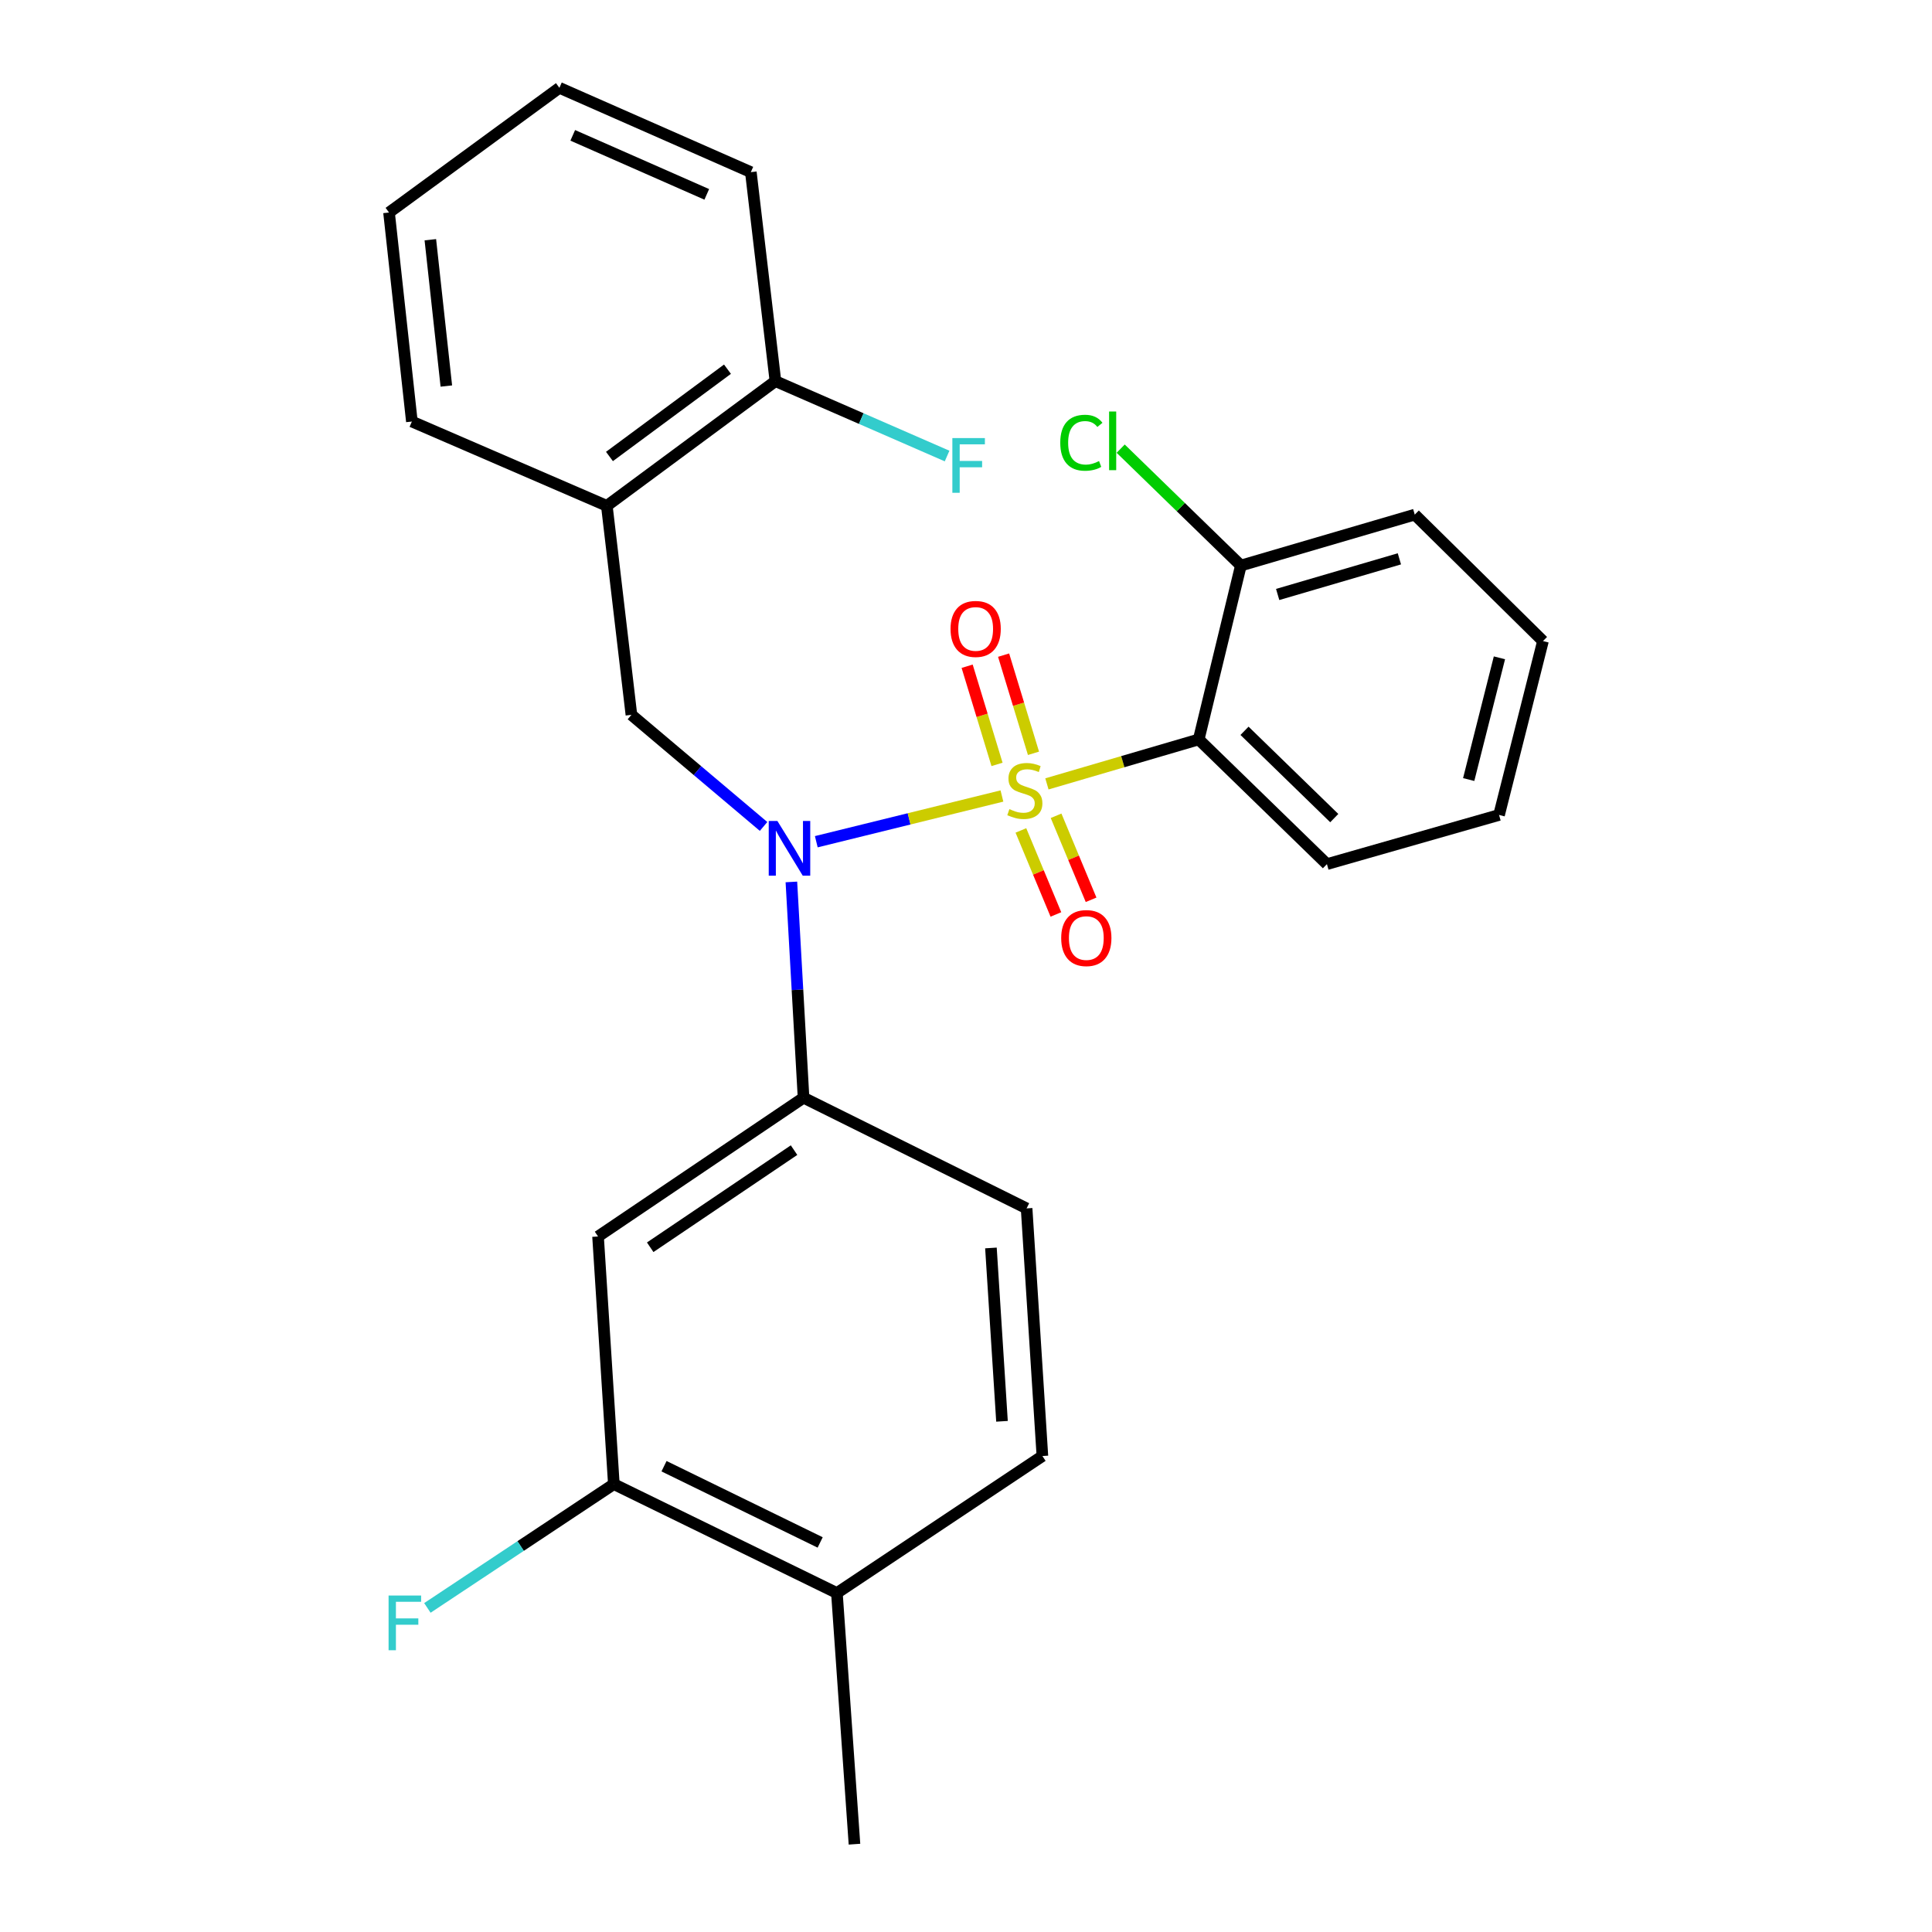 <?xml version='1.0' encoding='iso-8859-1'?>
<svg version='1.1' baseProfile='full'
              xmlns='http://www.w3.org/2000/svg'
                      xmlns:rdkit='http://www.rdkit.org/xml'
                      xmlns:xlink='http://www.w3.org/1999/xlink'
                  xml:space='preserve'
width='1000px' height='1000px' viewBox='0 0 1000 1000'>
<!-- END OF HEADER -->
<rect style='opacity:1.0;fill:#FFFFFF;stroke:none' width='1000' height='1000' x='0' y='0'> </rect>
<path class='bond-0' d='M 326.821,370.003 L 314.096,261.817' style='fill:none;fill-rule:evenodd;stroke:#000000;stroke-width:6px;stroke-linecap:butt;stroke-linejoin:miter;stroke-opacity:1' />
<path class='bond-1' d='M 326.821,370.003 L 361.02,398.884' style='fill:none;fill-rule:evenodd;stroke:#000000;stroke-width:6px;stroke-linecap:butt;stroke-linejoin:miter;stroke-opacity:1' />
<path class='bond-1' d='M 361.02,398.884 L 395.22,427.765' style='fill:none;fill-rule:evenodd;stroke:#0000FF;stroke-width:6px;stroke-linecap:butt;stroke-linejoin:miter;stroke-opacity:1' />
<path class='bond-2' d='M 409.618,456.487 L 412.766,512.335' style='fill:none;fill-rule:evenodd;stroke:#0000FF;stroke-width:6px;stroke-linecap:butt;stroke-linejoin:miter;stroke-opacity:1' />
<path class='bond-2' d='M 412.766,512.335 L 415.915,568.182' style='fill:none;fill-rule:evenodd;stroke:#000000;stroke-width:6px;stroke-linecap:butt;stroke-linejoin:miter;stroke-opacity:1' />
<path class='bond-3' d='M 422.514,435.677 L 470.556,423.842' style='fill:none;fill-rule:evenodd;stroke:#0000FF;stroke-width:6px;stroke-linecap:butt;stroke-linejoin:miter;stroke-opacity:1' />
<path class='bond-3' d='M 470.556,423.842 L 518.599,412.008' style='fill:none;fill-rule:evenodd;stroke:#CCCC00;stroke-width:6px;stroke-linecap:butt;stroke-linejoin:miter;stroke-opacity:1' />
<path class='bond-4' d='M 775.908,421.822 L 798.639,331.818' style='fill:none;fill-rule:evenodd;stroke:#000000;stroke-width:6px;stroke-linecap:butt;stroke-linejoin:miter;stroke-opacity:1' />
<path class='bond-4' d='M 760.19,403.491 L 776.102,340.488' style='fill:none;fill-rule:evenodd;stroke:#000000;stroke-width:6px;stroke-linecap:butt;stroke-linejoin:miter;stroke-opacity:1' />
<path class='bond-5' d='M 775.908,421.822 L 686.814,447.271' style='fill:none;fill-rule:evenodd;stroke:#000000;stroke-width:6px;stroke-linecap:butt;stroke-linejoin:miter;stroke-opacity:1' />
<path class='bond-6' d='M 534.931,389.908 L 527.197,364.503' style='fill:none;fill-rule:evenodd;stroke:#CCCC00;stroke-width:6px;stroke-linecap:butt;stroke-linejoin:miter;stroke-opacity:1' />
<path class='bond-6' d='M 527.197,364.503 L 519.463,339.097' style='fill:none;fill-rule:evenodd;stroke:#FF0000;stroke-width:6px;stroke-linecap:butt;stroke-linejoin:miter;stroke-opacity:1' />
<path class='bond-6' d='M 516.058,395.654 L 508.324,370.248' style='fill:none;fill-rule:evenodd;stroke:#CCCC00;stroke-width:6px;stroke-linecap:butt;stroke-linejoin:miter;stroke-opacity:1' />
<path class='bond-6' d='M 508.324,370.248 L 500.59,344.843' style='fill:none;fill-rule:evenodd;stroke:#FF0000;stroke-width:6px;stroke-linecap:butt;stroke-linejoin:miter;stroke-opacity:1' />
<path class='bond-7' d='M 528.414,429.828 L 537.473,451.574' style='fill:none;fill-rule:evenodd;stroke:#CCCC00;stroke-width:6px;stroke-linecap:butt;stroke-linejoin:miter;stroke-opacity:1' />
<path class='bond-7' d='M 537.473,451.574 L 546.533,473.32' style='fill:none;fill-rule:evenodd;stroke:#FF0000;stroke-width:6px;stroke-linecap:butt;stroke-linejoin:miter;stroke-opacity:1' />
<path class='bond-7' d='M 546.624,422.241 L 555.684,443.987' style='fill:none;fill-rule:evenodd;stroke:#CCCC00;stroke-width:6px;stroke-linecap:butt;stroke-linejoin:miter;stroke-opacity:1' />
<path class='bond-7' d='M 555.684,443.987 L 564.744,465.733' style='fill:none;fill-rule:evenodd;stroke:#FF0000;stroke-width:6px;stroke-linecap:butt;stroke-linejoin:miter;stroke-opacity:1' />
<path class='bond-8' d='M 541.882,405.74 L 581.167,394.234' style='fill:none;fill-rule:evenodd;stroke:#CCCC00;stroke-width:6px;stroke-linecap:butt;stroke-linejoin:miter;stroke-opacity:1' />
<path class='bond-8' d='M 581.167,394.234 L 620.451,382.728' style='fill:none;fill-rule:evenodd;stroke:#000000;stroke-width:6px;stroke-linecap:butt;stroke-linejoin:miter;stroke-opacity:1' />
<path class='bond-9' d='M 798.639,331.818 L 732.276,266.365' style='fill:none;fill-rule:evenodd;stroke:#000000;stroke-width:6px;stroke-linecap:butt;stroke-linejoin:miter;stroke-opacity:1' />
<path class='bond-10' d='M 732.276,266.365 L 642.272,292.724' style='fill:none;fill-rule:evenodd;stroke:#000000;stroke-width:6px;stroke-linecap:butt;stroke-linejoin:miter;stroke-opacity:1' />
<path class='bond-10' d='M 724.32,289.252 L 661.318,307.703' style='fill:none;fill-rule:evenodd;stroke:#000000;stroke-width:6px;stroke-linecap:butt;stroke-linejoin:miter;stroke-opacity:1' />
<path class='bond-11' d='M 642.272,292.724 L 620.451,382.728' style='fill:none;fill-rule:evenodd;stroke:#000000;stroke-width:6px;stroke-linecap:butt;stroke-linejoin:miter;stroke-opacity:1' />
<path class='bond-12' d='M 642.272,292.724 L 611.168,262.472' style='fill:none;fill-rule:evenodd;stroke:#000000;stroke-width:6px;stroke-linecap:butt;stroke-linejoin:miter;stroke-opacity:1' />
<path class='bond-12' d='M 611.168,262.472 L 580.064,232.221' style='fill:none;fill-rule:evenodd;stroke:#00CC00;stroke-width:6px;stroke-linecap:butt;stroke-linejoin:miter;stroke-opacity:1' />
<path class='bond-13' d='M 317.724,768.181 L 433.177,824.549' style='fill:none;fill-rule:evenodd;stroke:#000000;stroke-width:6px;stroke-linecap:butt;stroke-linejoin:miter;stroke-opacity:1' />
<path class='bond-13' d='M 343.697,758.908 L 424.514,798.365' style='fill:none;fill-rule:evenodd;stroke:#000000;stroke-width:6px;stroke-linecap:butt;stroke-linejoin:miter;stroke-opacity:1' />
<path class='bond-14' d='M 317.724,768.181 L 309.548,640.003' style='fill:none;fill-rule:evenodd;stroke:#000000;stroke-width:6px;stroke-linecap:butt;stroke-linejoin:miter;stroke-opacity:1' />
<path class='bond-15' d='M 317.724,768.181 L 269.469,800.219' style='fill:none;fill-rule:evenodd;stroke:#000000;stroke-width:6px;stroke-linecap:butt;stroke-linejoin:miter;stroke-opacity:1' />
<path class='bond-15' d='M 269.469,800.219 L 221.214,832.257' style='fill:none;fill-rule:evenodd;stroke:#33CCCC;stroke-width:6px;stroke-linecap:butt;stroke-linejoin:miter;stroke-opacity:1' />
<path class='bond-16' d='M 433.177,824.549 L 539.544,753.637' style='fill:none;fill-rule:evenodd;stroke:#000000;stroke-width:6px;stroke-linecap:butt;stroke-linejoin:miter;stroke-opacity:1' />
<path class='bond-17' d='M 433.177,824.549 L 442.274,954.545' style='fill:none;fill-rule:evenodd;stroke:#000000;stroke-width:6px;stroke-linecap:butt;stroke-linejoin:miter;stroke-opacity:1' />
<path class='bond-18' d='M 539.544,753.637 L 531.368,625.459' style='fill:none;fill-rule:evenodd;stroke:#000000;stroke-width:6px;stroke-linecap:butt;stroke-linejoin:miter;stroke-opacity:1' />
<path class='bond-18' d='M 518.629,735.666 L 512.906,645.942' style='fill:none;fill-rule:evenodd;stroke:#000000;stroke-width:6px;stroke-linecap:butt;stroke-linejoin:miter;stroke-opacity:1' />
<path class='bond-19' d='M 388.635,89.097 L 289.545,45.455' style='fill:none;fill-rule:evenodd;stroke:#000000;stroke-width:6px;stroke-linecap:butt;stroke-linejoin:miter;stroke-opacity:1' />
<path class='bond-19' d='M 365.82,100.605 L 296.457,70.055' style='fill:none;fill-rule:evenodd;stroke:#000000;stroke-width:6px;stroke-linecap:butt;stroke-linejoin:miter;stroke-opacity:1' />
<path class='bond-20' d='M 388.635,89.097 L 401.36,197.273' style='fill:none;fill-rule:evenodd;stroke:#000000;stroke-width:6px;stroke-linecap:butt;stroke-linejoin:miter;stroke-opacity:1' />
<path class='bond-21' d='M 289.545,45.455 L 201.361,109.998' style='fill:none;fill-rule:evenodd;stroke:#000000;stroke-width:6px;stroke-linecap:butt;stroke-linejoin:miter;stroke-opacity:1' />
<path class='bond-22' d='M 201.361,109.998 L 213.187,218.185' style='fill:none;fill-rule:evenodd;stroke:#000000;stroke-width:6px;stroke-linecap:butt;stroke-linejoin:miter;stroke-opacity:1' />
<path class='bond-22' d='M 222.746,124.082 L 231.024,199.813' style='fill:none;fill-rule:evenodd;stroke:#000000;stroke-width:6px;stroke-linecap:butt;stroke-linejoin:miter;stroke-opacity:1' />
<path class='bond-23' d='M 213.187,218.185 L 314.096,261.817' style='fill:none;fill-rule:evenodd;stroke:#000000;stroke-width:6px;stroke-linecap:butt;stroke-linejoin:miter;stroke-opacity:1' />
<path class='bond-24' d='M 314.096,261.817 L 401.36,197.273' style='fill:none;fill-rule:evenodd;stroke:#000000;stroke-width:6px;stroke-linecap:butt;stroke-linejoin:miter;stroke-opacity:1' />
<path class='bond-24' d='M 315.454,236.274 L 376.539,191.093' style='fill:none;fill-rule:evenodd;stroke:#000000;stroke-width:6px;stroke-linecap:butt;stroke-linejoin:miter;stroke-opacity:1' />
<path class='bond-25' d='M 401.36,197.273 L 445.786,216.657' style='fill:none;fill-rule:evenodd;stroke:#000000;stroke-width:6px;stroke-linecap:butt;stroke-linejoin:miter;stroke-opacity:1' />
<path class='bond-25' d='M 445.786,216.657 L 490.211,236.041' style='fill:none;fill-rule:evenodd;stroke:#33CCCC;stroke-width:6px;stroke-linecap:butt;stroke-linejoin:miter;stroke-opacity:1' />
<path class='bond-26' d='M 531.368,625.459 L 415.915,568.182' style='fill:none;fill-rule:evenodd;stroke:#000000;stroke-width:6px;stroke-linecap:butt;stroke-linejoin:miter;stroke-opacity:1' />
<path class='bond-27' d='M 415.915,568.182 L 309.548,640.003' style='fill:none;fill-rule:evenodd;stroke:#000000;stroke-width:6px;stroke-linecap:butt;stroke-linejoin:miter;stroke-opacity:1' />
<path class='bond-27' d='M 410.999,595.305 L 336.542,645.58' style='fill:none;fill-rule:evenodd;stroke:#000000;stroke-width:6px;stroke-linecap:butt;stroke-linejoin:miter;stroke-opacity:1' />
<path class='bond-28' d='M 620.451,382.728 L 686.814,447.271' style='fill:none;fill-rule:evenodd;stroke:#000000;stroke-width:6px;stroke-linecap:butt;stroke-linejoin:miter;stroke-opacity:1' />
<path class='bond-28' d='M 644.16,378.267 L 690.614,423.447' style='fill:none;fill-rule:evenodd;stroke:#000000;stroke-width:6px;stroke-linecap:butt;stroke-linejoin:miter;stroke-opacity:1' />
<path  class='atom-1' d='M 402.377 424.935
L 411.657 439.935
Q 412.577 441.415, 414.057 444.095
Q 415.537 446.775, 415.617 446.935
L 415.617 424.935
L 419.377 424.935
L 419.377 453.255
L 415.497 453.255
L 405.537 436.855
Q 404.377 434.935, 403.137 432.735
Q 401.937 430.535, 401.577 429.855
L 401.577 453.255
L 397.897 453.255
L 397.897 424.935
L 402.377 424.935
' fill='#0000FF'/>
<path  class='atom-3' d='M 522.458 418.807
Q 522.778 418.927, 524.098 419.487
Q 525.418 420.047, 526.858 420.407
Q 528.338 420.727, 529.778 420.727
Q 532.458 420.727, 534.018 419.447
Q 535.578 418.127, 535.578 415.847
Q 535.578 414.287, 534.778 413.327
Q 534.018 412.367, 532.818 411.847
Q 531.618 411.327, 529.618 410.727
Q 527.098 409.967, 525.578 409.247
Q 524.098 408.527, 523.018 407.007
Q 521.978 405.487, 521.978 402.927
Q 521.978 399.367, 524.378 397.167
Q 526.818 394.967, 531.618 394.967
Q 534.898 394.967, 538.618 396.527
L 537.698 399.607
Q 534.298 398.207, 531.738 398.207
Q 528.978 398.207, 527.458 399.367
Q 525.938 400.487, 525.978 402.447
Q 525.978 403.967, 526.738 404.887
Q 527.538 405.807, 528.658 406.327
Q 529.818 406.847, 531.738 407.447
Q 534.298 408.247, 535.818 409.047
Q 537.338 409.847, 538.418 411.487
Q 539.538 413.087, 539.538 415.847
Q 539.538 419.767, 536.898 421.887
Q 534.298 423.967, 529.938 423.967
Q 527.418 423.967, 525.498 423.407
Q 523.618 422.887, 521.378 421.967
L 522.458 418.807
' fill='#CCCC00'/>
<path  class='atom-4' d='M 491.998 325.531
Q 491.998 318.731, 495.358 314.931
Q 498.718 311.131, 504.998 311.131
Q 511.278 311.131, 514.638 314.931
Q 517.998 318.731, 517.998 325.531
Q 517.998 332.411, 514.598 336.331
Q 511.198 340.211, 504.998 340.211
Q 498.758 340.211, 495.358 336.331
Q 491.998 332.451, 491.998 325.531
M 504.998 337.011
Q 509.318 337.011, 511.638 334.131
Q 513.998 331.211, 513.998 325.531
Q 513.998 319.971, 511.638 317.171
Q 509.318 314.331, 504.998 314.331
Q 500.678 314.331, 498.318 317.131
Q 495.998 319.931, 495.998 325.531
Q 495.998 331.251, 498.318 334.131
Q 500.678 337.011, 504.998 337.011
' fill='#FF0000'/>
<path  class='atom-5' d='M 549.275 485.536
Q 549.275 478.736, 552.635 474.936
Q 555.995 471.136, 562.275 471.136
Q 568.555 471.136, 571.915 474.936
Q 575.275 478.736, 575.275 485.536
Q 575.275 492.416, 571.875 496.336
Q 568.475 500.216, 562.275 500.216
Q 556.035 500.216, 552.635 496.336
Q 549.275 492.456, 549.275 485.536
M 562.275 497.016
Q 566.595 497.016, 568.915 494.136
Q 571.275 491.216, 571.275 485.536
Q 571.275 479.976, 568.915 477.176
Q 566.595 474.336, 562.275 474.336
Q 557.955 474.336, 555.595 477.136
Q 553.275 479.936, 553.275 485.536
Q 553.275 491.256, 555.595 494.136
Q 557.955 497.016, 562.275 497.016
' fill='#FF0000'/>
<path  class='atom-18' d='M 492.939 226.745
L 509.779 226.745
L 509.779 229.985
L 496.739 229.985
L 496.739 238.585
L 508.339 238.585
L 508.339 241.865
L 496.739 241.865
L 496.739 255.065
L 492.939 255.065
L 492.939 226.745
' fill='#33CCCC'/>
<path  class='atom-23' d='M 201.128 825.842
L 217.968 825.842
L 217.968 829.082
L 204.928 829.082
L 204.928 837.682
L 216.528 837.682
L 216.528 840.962
L 204.928 840.962
L 204.928 854.162
L 201.128 854.162
L 201.128 825.842
' fill='#33CCCC'/>
<path  class='atom-26' d='M 548.789 229.16
Q 548.789 222.12, 552.069 218.44
Q 555.389 214.72, 561.669 214.72
Q 567.509 214.72, 570.629 218.84
L 567.989 221
Q 565.709 218, 561.669 218
Q 557.389 218, 555.109 220.88
Q 552.869 223.72, 552.869 229.16
Q 552.869 234.76, 555.189 237.64
Q 557.549 240.52, 562.109 240.52
Q 565.229 240.52, 568.869 238.64
L 569.989 241.64
Q 568.509 242.6, 566.269 243.16
Q 564.029 243.72, 561.549 243.72
Q 555.389 243.72, 552.069 239.96
Q 548.789 236.2, 548.789 229.16
' fill='#00CC00'/>
<path  class='atom-26' d='M 574.069 213
L 577.749 213
L 577.749 243.36
L 574.069 243.36
L 574.069 213
' fill='#00CC00'/>
</svg>

